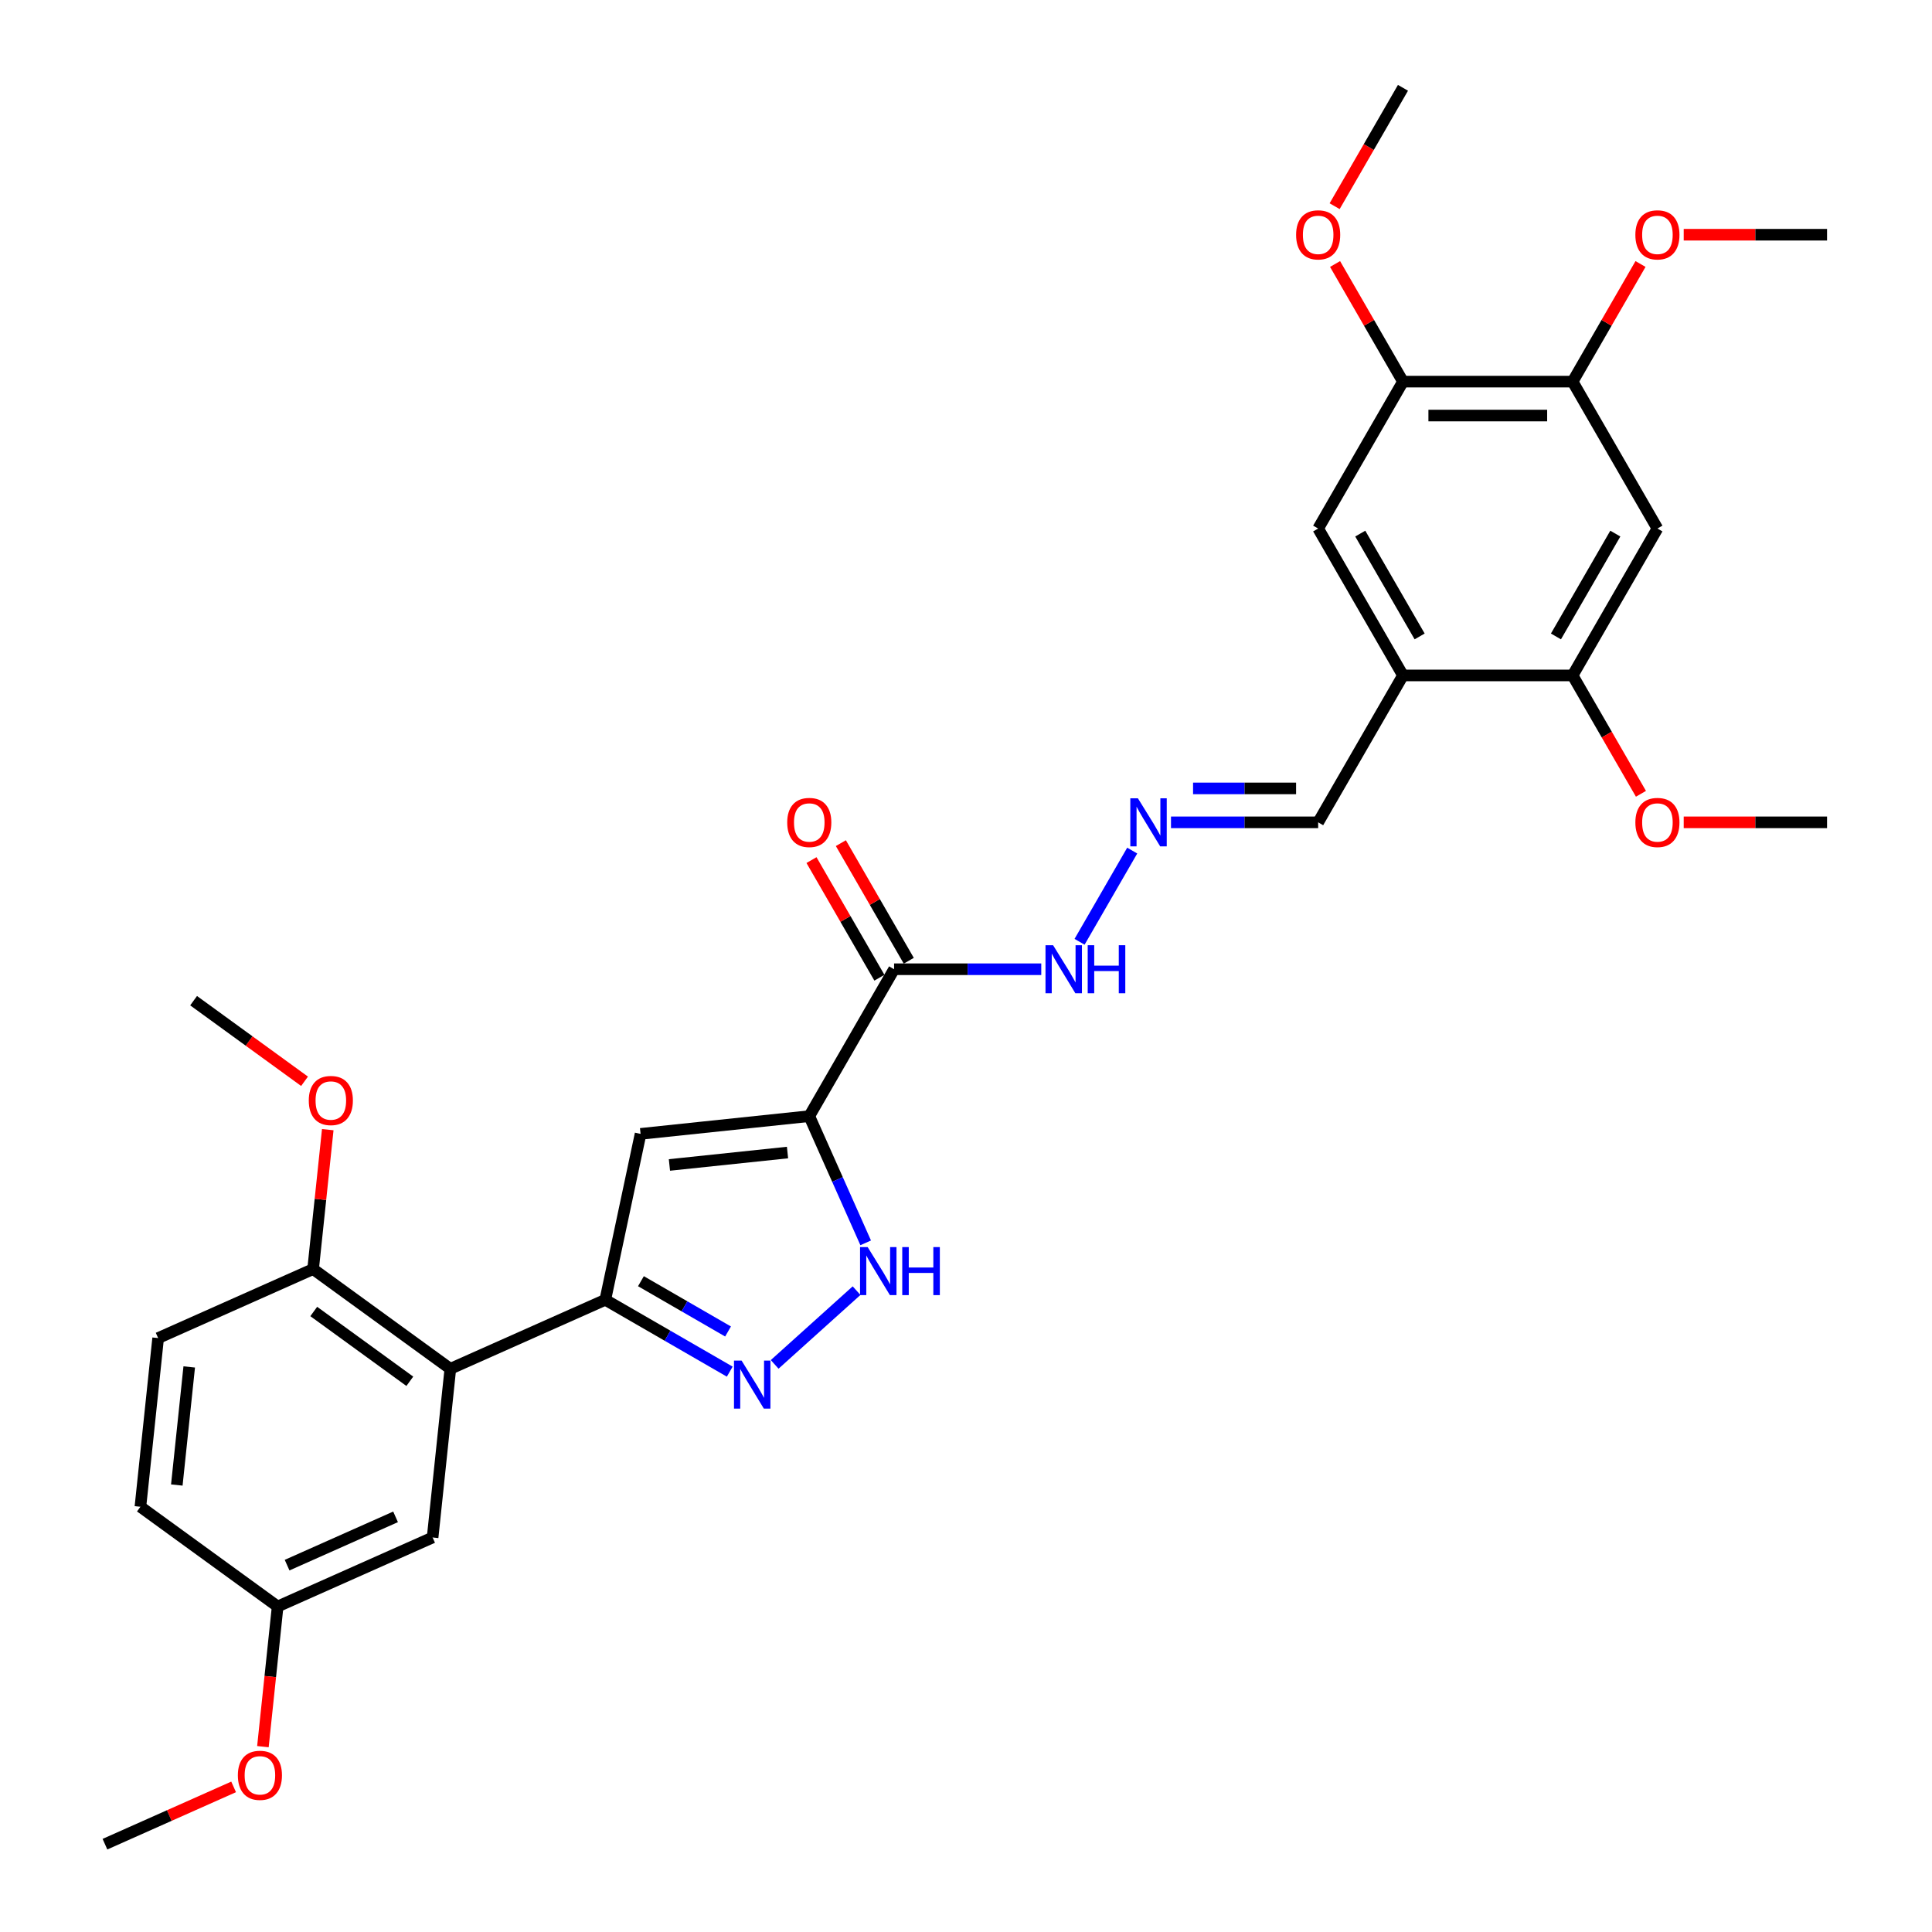 <?xml version='1.0' encoding='iso-8859-1'?>
<svg version='1.1' baseProfile='full'
              xmlns='http://www.w3.org/2000/svg'
                      xmlns:rdkit='http://www.rdkit.org/xml'
                      xmlns:xlink='http://www.w3.org/1999/xlink'
                  xml:space='preserve'
width='1000px' height='1000px' viewBox='0 0 1000 1000'>
<!-- END OF HEADER -->
<rect style='opacity:1.0;fill:#FFFFFF;stroke:none' width='1000' height='1000' x='0' y='0'> </rect>
<path class='bond-1' d='M 418.878,577.714 L 331.559,586.892' style='fill:none;fill-rule:evenodd;stroke:#000000;stroke-width:6px;stroke-linecap:butt;stroke-linejoin:miter;stroke-opacity:1' />
<path class='bond-1' d='M 407.616,596.554 L 346.493,602.979' style='fill:none;fill-rule:evenodd;stroke:#000000;stroke-width:6px;stroke-linecap:butt;stroke-linejoin:miter;stroke-opacity:1' />
<path class='bond-3' d='M 418.878,577.714 L 433.478,610.505' style='fill:none;fill-rule:evenodd;stroke:#000000;stroke-width:6px;stroke-linecap:butt;stroke-linejoin:miter;stroke-opacity:1' />
<path class='bond-3' d='M 433.478,610.505 L 448.077,643.296' style='fill:none;fill-rule:evenodd;stroke:#0000FF;stroke-width:6px;stroke-linecap:butt;stroke-linejoin:miter;stroke-opacity:1' />
<path class='bond-4' d='M 418.878,577.714 L 462.778,501.677' style='fill:none;fill-rule:evenodd;stroke:#000000;stroke-width:6px;stroke-linecap:butt;stroke-linejoin:miter;stroke-opacity:1' />
<path class='bond-0' d='M 313.305,672.773 L 331.559,586.892' style='fill:none;fill-rule:evenodd;stroke:#000000;stroke-width:6px;stroke-linecap:butt;stroke-linejoin:miter;stroke-opacity:1' />
<path class='bond-5' d='M 313.305,672.773 L 233.095,708.484' style='fill:none;fill-rule:evenodd;stroke:#000000;stroke-width:6px;stroke-linecap:butt;stroke-linejoin:miter;stroke-opacity:1' />
<path class='bond-31' d='M 313.305,672.773 L 345.511,691.367' style='fill:none;fill-rule:evenodd;stroke:#000000;stroke-width:6px;stroke-linecap:butt;stroke-linejoin:miter;stroke-opacity:1' />
<path class='bond-31' d='M 345.511,691.367 L 377.717,709.961' style='fill:none;fill-rule:evenodd;stroke:#0000FF;stroke-width:6px;stroke-linecap:butt;stroke-linejoin:miter;stroke-opacity:1' />
<path class='bond-31' d='M 331.746,663.144 L 354.291,676.16' style='fill:none;fill-rule:evenodd;stroke:#000000;stroke-width:6px;stroke-linecap:butt;stroke-linejoin:miter;stroke-opacity:1' />
<path class='bond-31' d='M 354.291,676.16 L 376.835,689.176' style='fill:none;fill-rule:evenodd;stroke:#0000FF;stroke-width:6px;stroke-linecap:butt;stroke-linejoin:miter;stroke-opacity:1' />
<path class='bond-2' d='M 400.966,706.206 L 443.356,668.038' style='fill:none;fill-rule:evenodd;stroke:#0000FF;stroke-width:6px;stroke-linecap:butt;stroke-linejoin:miter;stroke-opacity:1' />
<path class='bond-15' d='M 462.778,501.677 L 500.866,501.677' style='fill:none;fill-rule:evenodd;stroke:#000000;stroke-width:6px;stroke-linecap:butt;stroke-linejoin:miter;stroke-opacity:1' />
<path class='bond-15' d='M 500.866,501.677 L 538.954,501.677' style='fill:none;fill-rule:evenodd;stroke:#0000FF;stroke-width:6px;stroke-linecap:butt;stroke-linejoin:miter;stroke-opacity:1' />
<path class='bond-16' d='M 470.382,497.287 L 452.807,466.845' style='fill:none;fill-rule:evenodd;stroke:#000000;stroke-width:6px;stroke-linecap:butt;stroke-linejoin:miter;stroke-opacity:1' />
<path class='bond-16' d='M 452.807,466.845 L 435.231,436.404' style='fill:none;fill-rule:evenodd;stroke:#FF0000;stroke-width:6px;stroke-linecap:butt;stroke-linejoin:miter;stroke-opacity:1' />
<path class='bond-16' d='M 455.175,506.067 L 437.599,475.625' style='fill:none;fill-rule:evenodd;stroke:#000000;stroke-width:6px;stroke-linecap:butt;stroke-linejoin:miter;stroke-opacity:1' />
<path class='bond-16' d='M 437.599,475.625 L 420.024,445.184' style='fill:none;fill-rule:evenodd;stroke:#FF0000;stroke-width:6px;stroke-linecap:butt;stroke-linejoin:miter;stroke-opacity:1' />
<path class='bond-13' d='M 233.095,708.484 L 162.064,656.877' style='fill:none;fill-rule:evenodd;stroke:#000000;stroke-width:6px;stroke-linecap:butt;stroke-linejoin:miter;stroke-opacity:1' />
<path class='bond-13' d='M 212.119,714.95 L 162.397,678.824' style='fill:none;fill-rule:evenodd;stroke:#000000;stroke-width:6px;stroke-linecap:butt;stroke-linejoin:miter;stroke-opacity:1' />
<path class='bond-14' d='M 233.095,708.484 L 223.918,795.803' style='fill:none;fill-rule:evenodd;stroke:#000000;stroke-width:6px;stroke-linecap:butt;stroke-linejoin:miter;stroke-opacity:1' />
<path class='bond-6' d='M 726.178,349.603 L 682.278,425.64' style='fill:none;fill-rule:evenodd;stroke:#000000;stroke-width:6px;stroke-linecap:butt;stroke-linejoin:miter;stroke-opacity:1' />
<path class='bond-8' d='M 726.178,349.603 L 813.978,349.603' style='fill:none;fill-rule:evenodd;stroke:#000000;stroke-width:6px;stroke-linecap:butt;stroke-linejoin:miter;stroke-opacity:1' />
<path class='bond-10' d='M 726.178,349.603 L 682.278,273.566' style='fill:none;fill-rule:evenodd;stroke:#000000;stroke-width:6px;stroke-linecap:butt;stroke-linejoin:miter;stroke-opacity:1' />
<path class='bond-10' d='M 734.801,329.417 L 704.071,276.191' style='fill:none;fill-rule:evenodd;stroke:#000000;stroke-width:6px;stroke-linecap:butt;stroke-linejoin:miter;stroke-opacity:1' />
<path class='bond-7' d='M 857.878,273.566 L 813.978,349.603' style='fill:none;fill-rule:evenodd;stroke:#000000;stroke-width:6px;stroke-linecap:butt;stroke-linejoin:miter;stroke-opacity:1' />
<path class='bond-7' d='M 836.086,276.191 L 805.356,329.417' style='fill:none;fill-rule:evenodd;stroke:#000000;stroke-width:6px;stroke-linecap:butt;stroke-linejoin:miter;stroke-opacity:1' />
<path class='bond-33' d='M 857.878,273.566 L 813.978,197.529' style='fill:none;fill-rule:evenodd;stroke:#000000;stroke-width:6px;stroke-linecap:butt;stroke-linejoin:miter;stroke-opacity:1' />
<path class='bond-20' d='M 813.978,349.603 L 831.665,380.237' style='fill:none;fill-rule:evenodd;stroke:#000000;stroke-width:6px;stroke-linecap:butt;stroke-linejoin:miter;stroke-opacity:1' />
<path class='bond-20' d='M 831.665,380.237 L 849.352,410.872' style='fill:none;fill-rule:evenodd;stroke:#FF0000;stroke-width:6px;stroke-linecap:butt;stroke-linejoin:miter;stroke-opacity:1' />
<path class='bond-9' d='M 813.978,197.529 L 726.178,197.529' style='fill:none;fill-rule:evenodd;stroke:#000000;stroke-width:6px;stroke-linecap:butt;stroke-linejoin:miter;stroke-opacity:1' />
<path class='bond-9' d='M 800.808,215.089 L 739.348,215.089' style='fill:none;fill-rule:evenodd;stroke:#000000;stroke-width:6px;stroke-linecap:butt;stroke-linejoin:miter;stroke-opacity:1' />
<path class='bond-21' d='M 813.978,197.529 L 831.554,167.087' style='fill:none;fill-rule:evenodd;stroke:#000000;stroke-width:6px;stroke-linecap:butt;stroke-linejoin:miter;stroke-opacity:1' />
<path class='bond-21' d='M 831.554,167.087 L 849.129,136.646' style='fill:none;fill-rule:evenodd;stroke:#FF0000;stroke-width:6px;stroke-linecap:butt;stroke-linejoin:miter;stroke-opacity:1' />
<path class='bond-11' d='M 682.278,273.566 L 726.178,197.529' style='fill:none;fill-rule:evenodd;stroke:#000000;stroke-width:6px;stroke-linecap:butt;stroke-linejoin:miter;stroke-opacity:1' />
<path class='bond-22' d='M 726.178,197.529 L 708.603,167.087' style='fill:none;fill-rule:evenodd;stroke:#000000;stroke-width:6px;stroke-linecap:butt;stroke-linejoin:miter;stroke-opacity:1' />
<path class='bond-22' d='M 708.603,167.087 L 691.028,136.646' style='fill:none;fill-rule:evenodd;stroke:#FF0000;stroke-width:6px;stroke-linecap:butt;stroke-linejoin:miter;stroke-opacity:1' />
<path class='bond-12' d='M 586.033,440.267 L 558.78,487.472' style='fill:none;fill-rule:evenodd;stroke:#0000FF;stroke-width:6px;stroke-linecap:butt;stroke-linejoin:miter;stroke-opacity:1' />
<path class='bond-17' d='M 606.103,425.64 L 644.191,425.64' style='fill:none;fill-rule:evenodd;stroke:#0000FF;stroke-width:6px;stroke-linecap:butt;stroke-linejoin:miter;stroke-opacity:1' />
<path class='bond-17' d='M 644.191,425.64 L 682.278,425.64' style='fill:none;fill-rule:evenodd;stroke:#000000;stroke-width:6px;stroke-linecap:butt;stroke-linejoin:miter;stroke-opacity:1' />
<path class='bond-17' d='M 617.529,408.08 L 644.191,408.08' style='fill:none;fill-rule:evenodd;stroke:#0000FF;stroke-width:6px;stroke-linecap:butt;stroke-linejoin:miter;stroke-opacity:1' />
<path class='bond-17' d='M 644.191,408.08 L 670.852,408.08' style='fill:none;fill-rule:evenodd;stroke:#000000;stroke-width:6px;stroke-linecap:butt;stroke-linejoin:miter;stroke-opacity:1' />
<path class='bond-18' d='M 162.064,656.877 L 81.854,692.588' style='fill:none;fill-rule:evenodd;stroke:#000000;stroke-width:6px;stroke-linecap:butt;stroke-linejoin:miter;stroke-opacity:1' />
<path class='bond-24' d='M 162.064,656.877 L 165.856,620.794' style='fill:none;fill-rule:evenodd;stroke:#000000;stroke-width:6px;stroke-linecap:butt;stroke-linejoin:miter;stroke-opacity:1' />
<path class='bond-24' d='M 165.856,620.794 L 169.648,584.712' style='fill:none;fill-rule:evenodd;stroke:#FF0000;stroke-width:6px;stroke-linecap:butt;stroke-linejoin:miter;stroke-opacity:1' />
<path class='bond-19' d='M 223.918,795.803 L 143.708,831.515' style='fill:none;fill-rule:evenodd;stroke:#000000;stroke-width:6px;stroke-linecap:butt;stroke-linejoin:miter;stroke-opacity:1' />
<path class='bond-19' d='M 204.744,785.118 L 148.598,810.116' style='fill:none;fill-rule:evenodd;stroke:#000000;stroke-width:6px;stroke-linecap:butt;stroke-linejoin:miter;stroke-opacity:1' />
<path class='bond-32' d='M 81.854,692.588 L 72.677,779.907' style='fill:none;fill-rule:evenodd;stroke:#000000;stroke-width:6px;stroke-linecap:butt;stroke-linejoin:miter;stroke-opacity:1' />
<path class='bond-32' d='M 97.942,707.522 L 91.517,768.645' style='fill:none;fill-rule:evenodd;stroke:#000000;stroke-width:6px;stroke-linecap:butt;stroke-linejoin:miter;stroke-opacity:1' />
<path class='bond-23' d='M 143.708,831.515 L 72.677,779.907' style='fill:none;fill-rule:evenodd;stroke:#000000;stroke-width:6px;stroke-linecap:butt;stroke-linejoin:miter;stroke-opacity:1' />
<path class='bond-25' d='M 143.708,831.515 L 139.896,867.79' style='fill:none;fill-rule:evenodd;stroke:#000000;stroke-width:6px;stroke-linecap:butt;stroke-linejoin:miter;stroke-opacity:1' />
<path class='bond-25' d='M 139.896,867.79 L 136.083,904.066' style='fill:none;fill-rule:evenodd;stroke:#FF0000;stroke-width:6px;stroke-linecap:butt;stroke-linejoin:miter;stroke-opacity:1' />
<path class='bond-28' d='M 871.487,425.64 L 908.583,425.64' style='fill:none;fill-rule:evenodd;stroke:#FF0000;stroke-width:6px;stroke-linecap:butt;stroke-linejoin:miter;stroke-opacity:1' />
<path class='bond-28' d='M 908.583,425.64 L 945.678,425.64' style='fill:none;fill-rule:evenodd;stroke:#000000;stroke-width:6px;stroke-linecap:butt;stroke-linejoin:miter;stroke-opacity:1' />
<path class='bond-26' d='M 871.487,121.492 L 908.583,121.492' style='fill:none;fill-rule:evenodd;stroke:#FF0000;stroke-width:6px;stroke-linecap:butt;stroke-linejoin:miter;stroke-opacity:1' />
<path class='bond-26' d='M 908.583,121.492 L 945.678,121.492' style='fill:none;fill-rule:evenodd;stroke:#000000;stroke-width:6px;stroke-linecap:butt;stroke-linejoin:miter;stroke-opacity:1' />
<path class='bond-27' d='M 690.805,106.724 L 708.492,76.089' style='fill:none;fill-rule:evenodd;stroke:#FF0000;stroke-width:6px;stroke-linecap:butt;stroke-linejoin:miter;stroke-opacity:1' />
<path class='bond-27' d='M 708.492,76.089 L 726.178,45.455' style='fill:none;fill-rule:evenodd;stroke:#000000;stroke-width:6px;stroke-linecap:butt;stroke-linejoin:miter;stroke-opacity:1' />
<path class='bond-29' d='M 157.632,559.67 L 128.921,538.81' style='fill:none;fill-rule:evenodd;stroke:#FF0000;stroke-width:6px;stroke-linecap:butt;stroke-linejoin:miter;stroke-opacity:1' />
<path class='bond-29' d='M 128.921,538.81 L 100.21,517.95' style='fill:none;fill-rule:evenodd;stroke:#000000;stroke-width:6px;stroke-linecap:butt;stroke-linejoin:miter;stroke-opacity:1' />
<path class='bond-30' d='M 120.922,924.893 L 87.622,939.719' style='fill:none;fill-rule:evenodd;stroke:#FF0000;stroke-width:6px;stroke-linecap:butt;stroke-linejoin:miter;stroke-opacity:1' />
<path class='bond-30' d='M 87.622,939.719 L 54.322,954.545' style='fill:none;fill-rule:evenodd;stroke:#000000;stroke-width:6px;stroke-linecap:butt;stroke-linejoin:miter;stroke-opacity:1' />
<path  class='atom-3' d='M 383.845 704.24
L 391.993 717.41
Q 392.801 718.71, 394.1 721.063
Q 395.4 723.416, 395.47 723.556
L 395.47 704.24
L 398.771 704.24
L 398.771 729.105
L 395.365 729.105
L 386.62 714.706
Q 385.601 713.02, 384.513 711.089
Q 383.459 709.157, 383.143 708.56
L 383.143 729.105
L 379.912 729.105
L 379.912 704.24
L 383.845 704.24
' fill='#0000FF'/>
<path  class='atom-4' d='M 449.094 645.491
L 457.241 658.661
Q 458.049 659.96, 459.349 662.313
Q 460.648 664.666, 460.718 664.807
L 460.718 645.491
L 464.02 645.491
L 464.02 670.356
L 460.613 670.356
L 451.868 655.957
Q 450.85 654.271, 449.761 652.339
Q 448.707 650.408, 448.391 649.811
L 448.391 670.356
L 445.16 670.356
L 445.16 645.491
L 449.094 645.491
' fill='#0000FF'/>
<path  class='atom-4' d='M 467.005 645.491
L 470.376 645.491
L 470.376 656.062
L 483.09 656.062
L 483.09 645.491
L 486.461 645.491
L 486.461 670.356
L 483.09 670.356
L 483.09 658.871
L 470.376 658.871
L 470.376 670.356
L 467.005 670.356
L 467.005 645.491
' fill='#0000FF'/>
<path  class='atom-13' d='M 588.982 413.207
L 597.13 426.377
Q 597.938 427.677, 599.237 430.03
Q 600.537 432.383, 600.607 432.523
L 600.607 413.207
L 603.908 413.207
L 603.908 438.072
L 600.501 438.072
L 591.757 423.673
Q 590.738 421.987, 589.649 420.056
Q 588.596 418.124, 588.28 417.527
L 588.28 438.072
L 585.049 438.072
L 585.049 413.207
L 588.982 413.207
' fill='#0000FF'/>
<path  class='atom-16' d='M 545.082 489.244
L 553.23 502.414
Q 554.038 503.714, 555.337 506.067
Q 556.637 508.42, 556.707 508.56
L 556.707 489.244
L 560.008 489.244
L 560.008 514.109
L 556.601 514.109
L 547.857 499.71
Q 546.838 498.024, 545.749 496.093
Q 544.696 494.161, 544.38 493.564
L 544.38 514.109
L 541.149 514.109
L 541.149 489.244
L 545.082 489.244
' fill='#0000FF'/>
<path  class='atom-16' d='M 562.993 489.244
L 566.365 489.244
L 566.365 499.815
L 579.078 499.815
L 579.078 489.244
L 582.45 489.244
L 582.45 514.109
L 579.078 514.109
L 579.078 502.625
L 566.365 502.625
L 566.365 514.109
L 562.993 514.109
L 562.993 489.244
' fill='#0000FF'/>
<path  class='atom-17' d='M 407.464 425.71
Q 407.464 419.74, 410.414 416.403
Q 413.365 413.067, 418.878 413.067
Q 424.392 413.067, 427.342 416.403
Q 430.292 419.74, 430.292 425.71
Q 430.292 431.751, 427.307 435.192
Q 424.322 438.599, 418.878 438.599
Q 413.4 438.599, 410.414 435.192
Q 407.464 431.786, 407.464 425.71
M 418.878 435.789
Q 422.671 435.789, 424.708 433.261
Q 426.78 430.697, 426.78 425.71
Q 426.78 420.828, 424.708 418.37
Q 422.671 415.876, 418.878 415.876
Q 415.085 415.876, 413.013 418.335
Q 410.976 420.793, 410.976 425.71
Q 410.976 430.732, 413.013 433.261
Q 415.085 435.789, 418.878 435.789
' fill='#FF0000'/>
<path  class='atom-21' d='M 846.464 425.71
Q 846.464 419.74, 849.415 416.403
Q 852.365 413.067, 857.878 413.067
Q 863.392 413.067, 866.342 416.403
Q 869.292 419.74, 869.292 425.71
Q 869.292 431.751, 866.307 435.192
Q 863.322 438.599, 857.878 438.599
Q 852.4 438.599, 849.415 435.192
Q 846.464 431.786, 846.464 425.71
M 857.878 435.789
Q 861.671 435.789, 863.708 433.261
Q 865.78 430.697, 865.78 425.71
Q 865.78 420.828, 863.708 418.37
Q 861.671 415.876, 857.878 415.876
Q 854.086 415.876, 852.013 418.335
Q 849.976 420.793, 849.976 425.71
Q 849.976 430.732, 852.013 433.261
Q 854.086 435.789, 857.878 435.789
' fill='#FF0000'/>
<path  class='atom-22' d='M 846.464 121.562
Q 846.464 115.591, 849.415 112.255
Q 852.365 108.919, 857.878 108.919
Q 863.392 108.919, 866.342 112.255
Q 869.292 115.591, 869.292 121.562
Q 869.292 127.602, 866.307 131.044
Q 863.322 134.451, 857.878 134.451
Q 852.4 134.451, 849.415 131.044
Q 846.464 127.638, 846.464 121.562
M 857.878 131.641
Q 861.671 131.641, 863.708 129.113
Q 865.78 126.549, 865.78 121.562
Q 865.78 116.68, 863.708 114.222
Q 861.671 111.728, 857.878 111.728
Q 854.086 111.728, 852.013 114.187
Q 849.976 116.645, 849.976 121.562
Q 849.976 126.584, 852.013 129.113
Q 854.086 131.641, 857.878 131.641
' fill='#FF0000'/>
<path  class='atom-23' d='M 670.864 121.562
Q 670.864 115.591, 673.815 112.255
Q 676.765 108.919, 682.278 108.919
Q 687.792 108.919, 690.742 112.255
Q 693.692 115.591, 693.692 121.562
Q 693.692 127.602, 690.707 131.044
Q 687.722 134.451, 682.278 134.451
Q 676.8 134.451, 673.815 131.044
Q 670.864 127.638, 670.864 121.562
M 682.278 131.641
Q 686.071 131.641, 688.108 129.113
Q 690.18 126.549, 690.18 121.562
Q 690.18 116.68, 688.108 114.222
Q 686.071 111.728, 682.278 111.728
Q 678.485 111.728, 676.413 114.187
Q 674.376 116.645, 674.376 121.562
Q 674.376 126.584, 676.413 129.113
Q 678.485 131.641, 682.278 131.641
' fill='#FF0000'/>
<path  class='atom-25' d='M 159.827 569.628
Q 159.827 563.658, 162.777 560.321
Q 165.727 556.985, 171.241 556.985
Q 176.755 556.985, 179.705 560.321
Q 182.655 563.658, 182.655 569.628
Q 182.655 575.669, 179.67 579.11
Q 176.685 582.517, 171.241 582.517
Q 165.763 582.517, 162.777 579.11
Q 159.827 575.704, 159.827 569.628
M 171.241 579.707
Q 175.034 579.707, 177.071 577.179
Q 179.143 574.615, 179.143 569.628
Q 179.143 564.746, 177.071 562.288
Q 175.034 559.794, 171.241 559.794
Q 167.448 559.794, 165.376 562.253
Q 163.339 564.711, 163.339 569.628
Q 163.339 574.65, 165.376 577.179
Q 167.448 579.707, 171.241 579.707
' fill='#FF0000'/>
<path  class='atom-26' d='M 123.117 918.904
Q 123.117 912.934, 126.067 909.597
Q 129.017 906.261, 134.531 906.261
Q 140.045 906.261, 142.995 909.597
Q 145.945 912.934, 145.945 918.904
Q 145.945 924.945, 142.96 928.387
Q 139.974 931.793, 134.531 931.793
Q 129.052 931.793, 126.067 928.387
Q 123.117 924.98, 123.117 918.904
M 134.531 928.984
Q 138.324 928.984, 140.361 926.455
Q 142.433 923.891, 142.433 918.904
Q 142.433 914.023, 140.361 911.564
Q 138.324 909.071, 134.531 909.071
Q 130.738 909.071, 128.666 911.529
Q 126.629 913.987, 126.629 918.904
Q 126.629 923.926, 128.666 926.455
Q 130.738 928.984, 134.531 928.984
' fill='#FF0000'/>
</svg>
